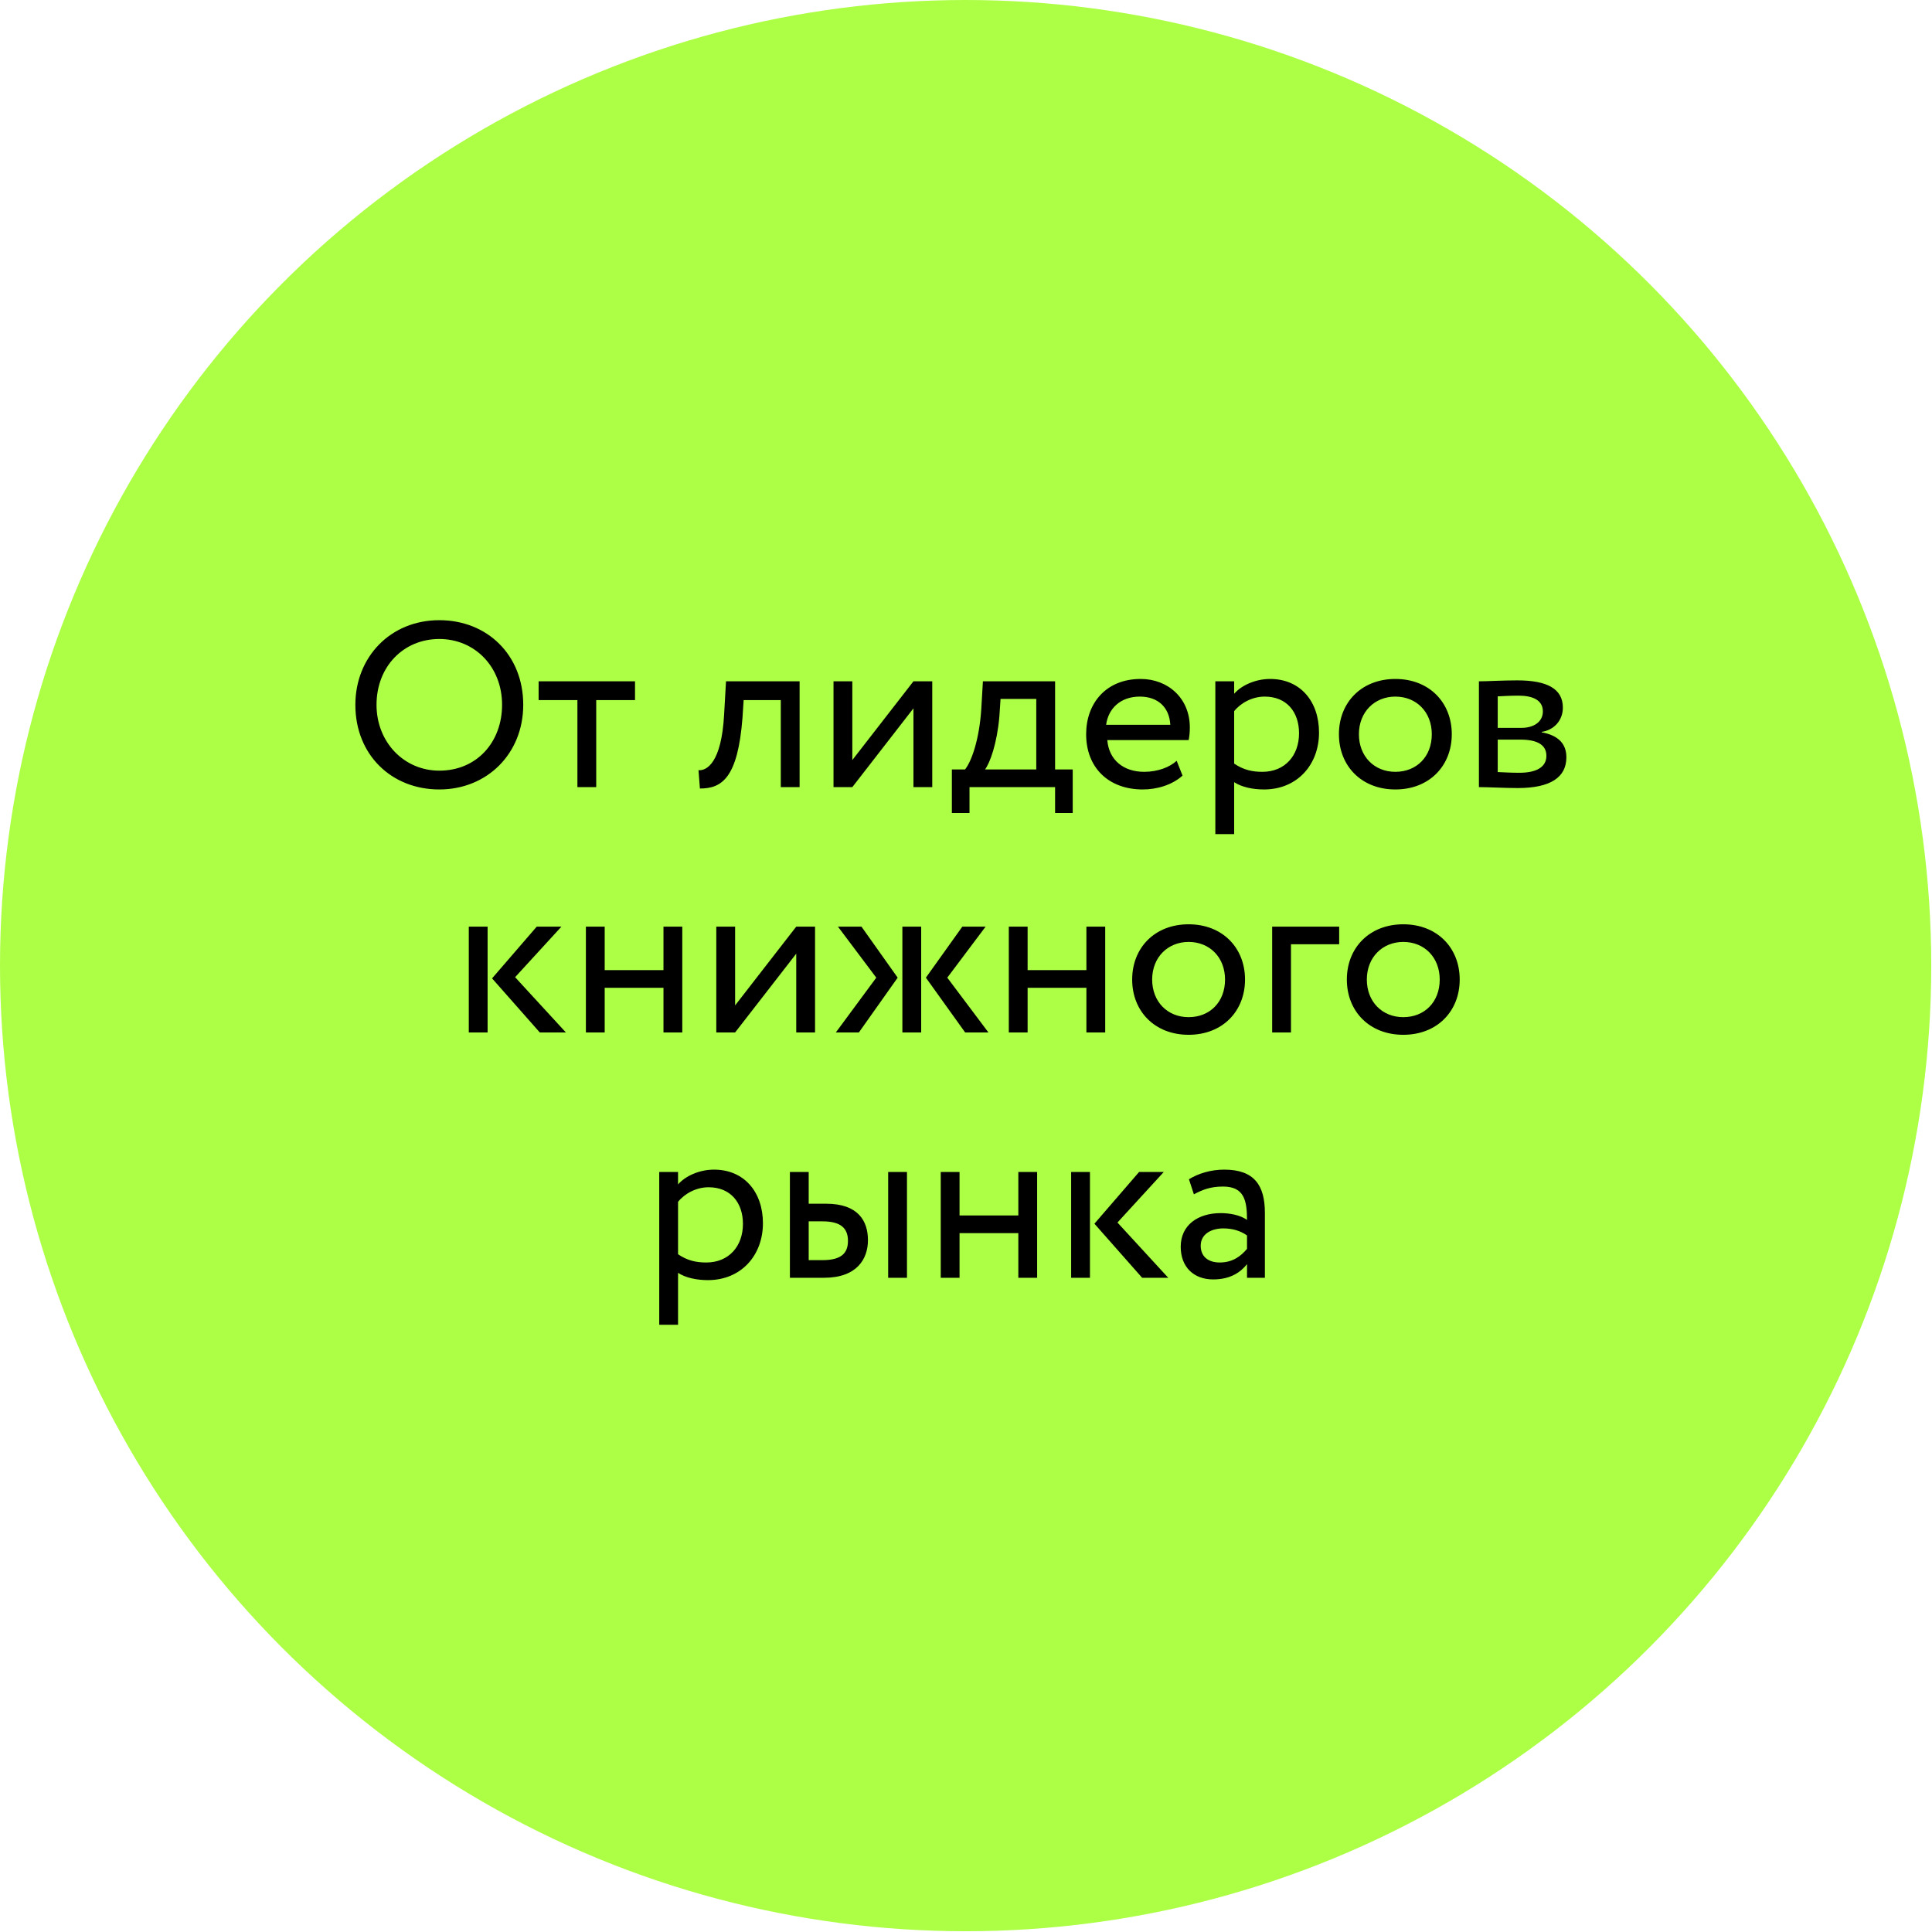 <?xml version="1.0" encoding="UTF-8"?> <svg xmlns="http://www.w3.org/2000/svg" width="189" height="189" viewBox="0 0 189 189" fill="none"><circle cx="94.463" cy="94.463" r="94.463" fill="#ADFF45"></circle><path d="M34.764 68.95C34.764 64.281 38.191 60.67 42.975 60.67C47.644 60.67 51.186 64.051 51.186 68.95C51.186 73.734 47.644 77.23 42.975 77.23C38.306 77.23 34.764 73.849 34.764 68.95ZM36.834 68.95C36.834 72.607 39.525 75.39 42.975 75.39C46.655 75.39 49.116 72.584 49.116 68.95C49.116 65.201 46.425 62.51 42.975 62.51C39.479 62.51 36.834 65.201 36.834 68.95ZM52.691 68.49V66.65H62.121V68.49H58.326V77H56.486V68.49H52.691ZM76.382 77V68.49H72.748L72.633 70.238C72.173 76.126 70.609 77.138 68.47 77.138L68.332 75.344C69.114 75.413 70.586 74.654 70.839 69.87L71.023 66.65H78.222V77H76.382ZM83.379 77H81.539V66.65H83.379V74.355L89.359 66.65H91.199V77H89.359V69.295L83.379 77ZM93.118 79.53V75.275H94.406C95.096 74.401 95.809 72.216 95.993 69.387L96.154 66.65H103.215V75.275H104.94V79.53H103.215V77H94.843V79.53H93.118ZM97.764 70.1C97.534 72.745 96.844 74.631 96.361 75.275H101.375V68.375H97.879L97.764 70.1ZM115.108 74.424L115.683 75.873C114.671 76.793 113.176 77.23 111.796 77.23C108.438 77.23 106.253 75.091 106.253 71.825C106.253 68.812 108.185 66.42 111.589 66.42C114.257 66.42 116.396 68.306 116.396 71.158C116.396 71.664 116.35 72.078 116.281 72.4H108.323C108.484 74.355 109.91 75.505 111.934 75.505C113.268 75.505 114.441 75.045 115.108 74.424ZM111.497 68.145C109.611 68.145 108.415 69.318 108.208 70.905H114.487C114.395 69.203 113.291 68.145 111.497 68.145ZM118.892 81.6V66.65H120.732V67.869C121.445 67.041 122.825 66.42 124.251 66.42C127.195 66.42 129.035 68.605 129.035 71.664C129.035 74.815 126.896 77.23 123.653 77.23C122.549 77.23 121.468 77 120.732 76.517V81.6H118.892ZM123.722 68.145C122.503 68.145 121.376 68.766 120.732 69.571V74.7C121.652 75.321 122.503 75.505 123.492 75.505C125.7 75.505 127.08 73.918 127.08 71.733C127.08 69.64 125.861 68.145 123.722 68.145ZM130.982 71.825C130.982 68.72 133.19 66.42 136.502 66.42C139.814 66.42 142.022 68.72 142.022 71.825C142.022 74.93 139.814 77.23 136.502 77.23C133.19 77.23 130.982 74.93 130.982 71.825ZM132.937 71.825C132.937 73.987 134.432 75.505 136.502 75.505C138.572 75.505 140.067 74.033 140.067 71.825C140.067 69.663 138.572 68.145 136.502 68.145C134.478 68.145 132.937 69.64 132.937 71.825ZM144.677 77V66.65C145.574 66.65 146.931 66.558 148.426 66.558C151.324 66.558 152.888 67.363 152.888 69.226C152.888 70.445 152.06 71.411 150.818 71.595V71.641C152.474 71.94 153.233 72.791 153.233 74.079C153.233 76.034 151.692 77.092 148.472 77.092C147.184 77.092 145.62 77 144.677 77ZM148.725 72.354H146.517V75.528C147.069 75.551 147.805 75.597 148.633 75.597C150.335 75.597 151.278 75.022 151.278 73.941C151.278 72.86 150.381 72.354 148.725 72.354ZM148.564 68.053C147.736 68.053 146.977 68.099 146.517 68.122V71.204H148.84C150.059 71.204 150.933 70.606 150.933 69.594C150.933 68.467 149.898 68.053 148.564 68.053ZM54.922 90.65L50.391 95.595L55.359 101H52.806L48.137 95.71L52.507 90.65H54.922ZM45.86 101V90.65H47.7V101H45.86ZM64.905 101V96.63H59.155V101H57.315V90.65H59.155V94.905H64.905V90.65H66.745V101H64.905ZM71.913 101H70.073V90.65H71.913V98.355L77.893 90.65H79.733V101H77.893V93.295L71.913 101ZM96.418 90.65L92.669 95.641L96.694 101H94.417L90.576 95.641L94.141 90.65H96.418ZM88.276 101V90.65H90.116V101H88.276ZM85.723 95.641L81.974 90.65H84.274L87.816 95.641L84.021 101H81.767L85.723 95.641ZM106.278 101V96.63H100.528V101H98.688V90.65H100.528V94.905H106.278V90.65H108.118V101H106.278ZM110.756 95.825C110.756 92.72 112.964 90.42 116.276 90.42C119.588 90.42 121.796 92.72 121.796 95.825C121.796 98.93 119.588 101.23 116.276 101.23C112.964 101.23 110.756 98.93 110.756 95.825ZM112.711 95.825C112.711 97.987 114.206 99.505 116.276 99.505C118.346 99.505 119.841 98.033 119.841 95.825C119.841 93.663 118.346 92.145 116.276 92.145C114.252 92.145 112.711 93.64 112.711 95.825ZM124.451 101V90.65H131.006V92.375H126.291V101H124.451ZM131.757 95.825C131.757 92.72 133.965 90.42 137.277 90.42C140.589 90.42 142.797 92.72 142.797 95.825C142.797 98.93 140.589 101.23 137.277 101.23C133.965 101.23 131.757 98.93 131.757 95.825ZM133.712 95.825C133.712 97.987 135.207 99.505 137.277 99.505C139.347 99.505 140.842 98.033 140.842 95.825C140.842 93.663 139.347 92.145 137.277 92.145C135.253 92.145 133.712 93.64 133.712 95.825ZM64.491 129.6V114.65H66.331V115.869C67.044 115.041 68.424 114.42 69.85 114.42C72.794 114.42 74.634 116.605 74.634 119.664C74.634 122.815 72.495 125.23 69.252 125.23C68.148 125.23 67.067 125 66.331 124.517V129.6H64.491ZM69.321 116.145C68.102 116.145 66.975 116.766 66.331 117.571V122.7C67.251 123.321 68.102 123.505 69.091 123.505C71.299 123.505 72.679 121.918 72.679 119.733C72.679 117.64 71.46 116.145 69.321 116.145ZM77.272 125V114.65H79.112V117.755H80.814C83.988 117.755 84.908 119.48 84.908 121.32C84.908 123.137 83.85 125 80.607 125H77.272ZM86.886 125V114.65H88.726V125H86.886ZM80.469 119.48H79.112V123.275H80.446C82.286 123.275 82.953 122.608 82.953 121.389C82.953 120.147 82.24 119.48 80.469 119.48ZM99.619 125V120.63H93.869V125H92.029V114.65H93.869V118.905H99.619V114.65H101.459V125H99.619ZM113.848 114.65L109.317 119.595L114.285 125H111.732L107.063 119.71L111.433 114.65H113.848ZM104.786 125V114.65H106.626V125H104.786ZM116.793 116.835L116.31 115.363C117.23 114.788 118.472 114.42 119.76 114.42C122.704 114.42 123.739 115.961 123.739 118.652V125H121.991V123.666C121.37 124.448 120.381 125.161 118.679 125.161C116.793 125.161 115.505 123.965 115.505 121.964C115.505 119.848 117.184 118.675 119.415 118.675C120.22 118.675 121.301 118.836 121.991 119.342C121.991 117.41 121.692 116.076 119.645 116.076C118.38 116.076 117.621 116.398 116.793 116.835ZM119.323 123.505C120.68 123.505 121.462 122.792 121.991 122.171V120.86C121.347 120.4 120.565 120.17 119.668 120.17C118.564 120.17 117.46 120.676 117.46 121.872C117.46 122.861 118.127 123.505 119.323 123.505Z" fill="black"></path></svg> 